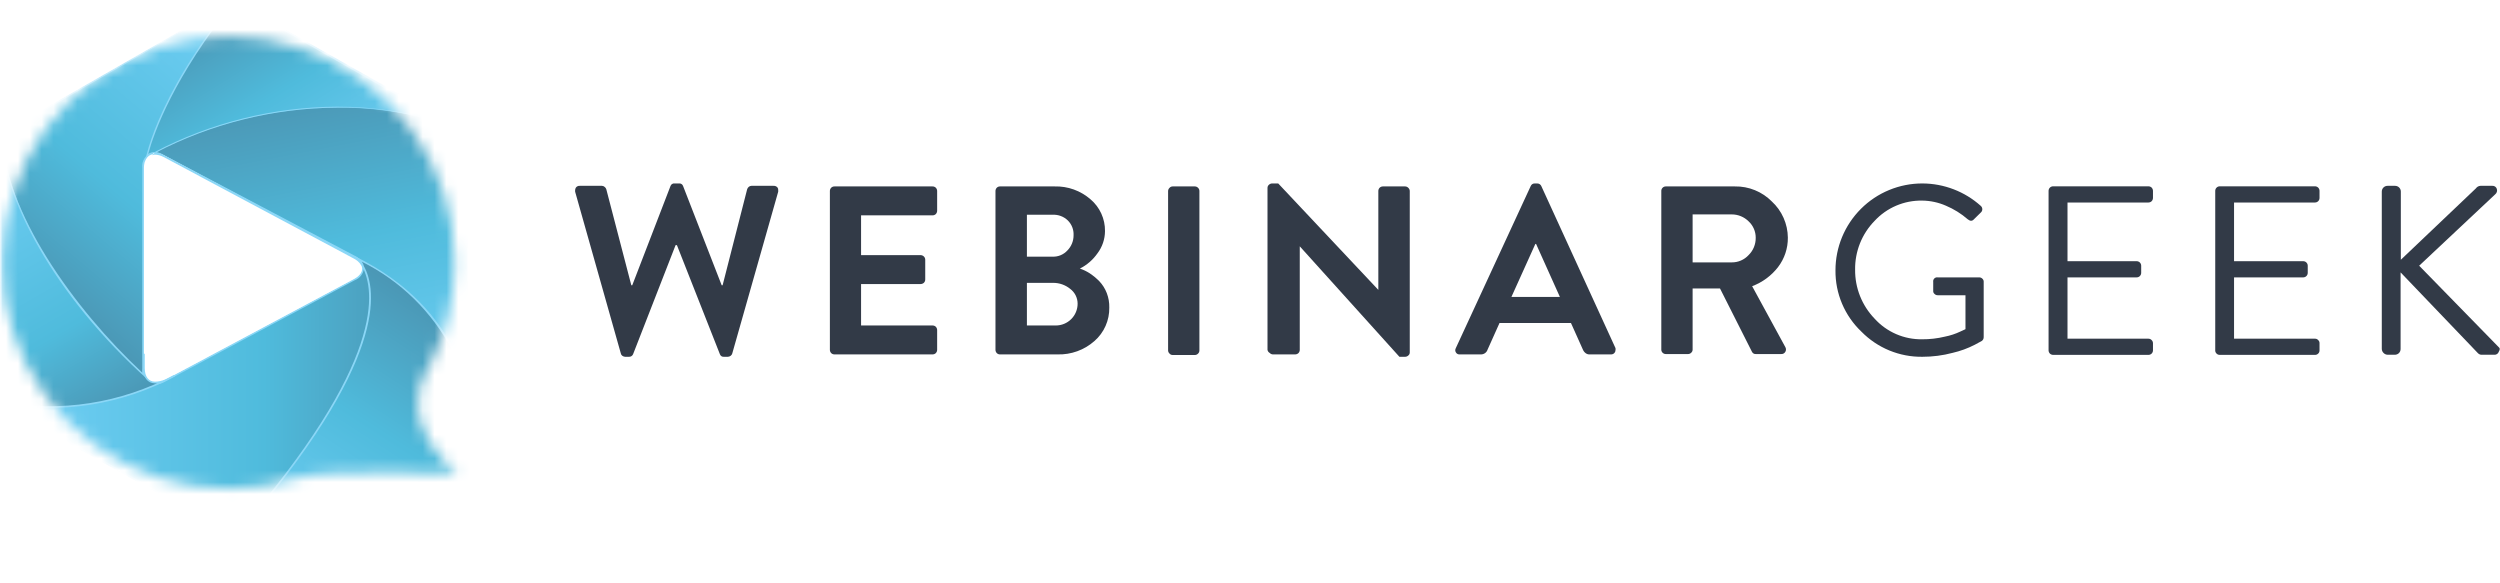 <svg width="210" height="49" viewBox="0 0 210 49" fill="none" xmlns="http://www.w3.org/2000/svg">
<g clip-path="url(#clip0_54_87)">
<path d="M48.31 16.1C48.306 16.053 48.306 16.007 48.31 15.96C48.317 15.886 48.341 15.814 48.38 15.75C48.418 15.702 48.467 15.664 48.522 15.64C48.578 15.616 48.639 15.605 48.7 15.61H50.57C50.652 15.613 50.729 15.645 50.79 15.7C50.857 15.75 50.906 15.82 50.93 15.9L53.03 23.96H53.11L56.32 15.63C56.343 15.558 56.391 15.496 56.455 15.456C56.519 15.416 56.595 15.399 56.67 15.41H57.03C57.105 15.399 57.181 15.416 57.245 15.456C57.309 15.496 57.357 15.558 57.38 15.63L60.62 23.96H60.7L62.76 15.9C62.784 15.823 62.829 15.753 62.89 15.7C62.953 15.643 63.035 15.611 63.12 15.61H64.98C65.042 15.605 65.105 15.616 65.162 15.64C65.219 15.664 65.27 15.702 65.31 15.75C65.355 15.81 65.376 15.885 65.37 15.96C65.374 16.007 65.374 16.053 65.37 16.1L61.51 29.69C61.489 29.771 61.439 29.842 61.37 29.89C61.303 29.94 61.223 29.968 61.14 29.97H60.82C60.745 29.981 60.669 29.964 60.605 29.924C60.541 29.884 60.493 29.822 60.47 29.75L56.86 20.59H56.75L53.18 29.75C53.153 29.817 53.106 29.875 53.045 29.914C52.984 29.954 52.913 29.973 52.84 29.97H52.51C52.427 29.966 52.347 29.938 52.28 29.89C52.246 29.867 52.217 29.838 52.194 29.803C52.172 29.769 52.157 29.73 52.15 29.69L48.31 16.1Z" fill="#323A47"/>
<path d="M69.71 29.39V16.04C69.711 15.939 69.751 15.843 69.82 15.77C69.857 15.734 69.9 15.705 69.949 15.686C69.997 15.667 70.048 15.658 70.1 15.66H78.33C78.382 15.659 78.433 15.668 78.481 15.687C78.529 15.706 78.573 15.734 78.61 15.77C78.679 15.843 78.719 15.939 78.72 16.04V17.7C78.72 17.804 78.681 17.904 78.61 17.98C78.573 18.016 78.529 18.044 78.481 18.063C78.433 18.082 78.382 18.091 78.33 18.09H72.33V21.43H77.33C77.431 21.431 77.527 21.471 77.6 21.54C77.638 21.574 77.668 21.616 77.688 21.663C77.709 21.709 77.72 21.759 77.72 21.81V23.47C77.721 23.522 77.712 23.573 77.693 23.621C77.674 23.669 77.646 23.713 77.61 23.75C77.534 23.821 77.434 23.86 77.33 23.86H72.33V27.34H78.33C78.382 27.339 78.433 27.348 78.481 27.367C78.529 27.386 78.573 27.414 78.61 27.45C78.681 27.526 78.72 27.626 78.72 27.73V29.39C78.719 29.491 78.679 29.587 78.61 29.66C78.573 29.696 78.529 29.724 78.481 29.743C78.433 29.762 78.382 29.771 78.33 29.77H70.1C70.048 29.772 69.997 29.763 69.949 29.744C69.9 29.725 69.857 29.696 69.82 29.66C69.751 29.587 69.711 29.491 69.71 29.39Z" fill="#323A47"/>
<path d="M83.62 29.39V16.04C83.621 15.939 83.661 15.843 83.73 15.77C83.765 15.734 83.807 15.706 83.854 15.687C83.9 15.668 83.95 15.659 84 15.66H88.6C89.7 15.632 90.77 16.018 91.6 16.74C91.988 17.067 92.298 17.477 92.509 17.938C92.72 18.4 92.826 18.902 92.82 19.41C92.817 20.09 92.592 20.75 92.18 21.29C91.802 21.828 91.297 22.264 90.71 22.56C91.002 22.658 91.281 22.793 91.54 22.96C91.828 23.153 92.096 23.374 92.34 23.62C92.613 23.909 92.827 24.249 92.97 24.62C93.118 25.006 93.19 25.417 93.18 25.83C93.19 26.363 93.084 26.891 92.868 27.378C92.652 27.866 92.332 28.3 91.93 28.65C91.076 29.404 89.968 29.804 88.83 29.77H84C83.95 29.771 83.9 29.762 83.854 29.743C83.807 29.724 83.765 29.696 83.73 29.66C83.661 29.587 83.621 29.491 83.62 29.39ZM86.26 21.56H88.42C88.652 21.568 88.883 21.525 89.097 21.436C89.311 21.346 89.503 21.211 89.66 21.04C89.828 20.87 89.96 20.668 90.049 20.447C90.138 20.226 90.183 19.989 90.18 19.75C90.19 19.523 90.153 19.296 90.07 19.084C89.987 18.872 89.861 18.68 89.7 18.52C89.531 18.356 89.331 18.228 89.11 18.146C88.89 18.063 88.655 18.027 88.42 18.04H86.26V21.56ZM86.26 27.34H88.69C89.175 27.34 89.641 27.147 89.984 26.804C90.327 26.461 90.52 25.995 90.52 25.51C90.52 25.267 90.463 25.027 90.353 24.81C90.244 24.593 90.085 24.405 89.89 24.26C89.486 23.932 88.98 23.756 88.46 23.76H86.26V27.34Z" fill="#323A47"/>
<path d="M98.12 29.39V16.04C98.122 15.991 98.133 15.943 98.154 15.898C98.174 15.853 98.204 15.813 98.24 15.78C98.272 15.742 98.312 15.712 98.357 15.691C98.402 15.671 98.451 15.66 98.5 15.66H100.37C100.421 15.66 100.471 15.671 100.518 15.692C100.564 15.713 100.606 15.742 100.64 15.78C100.675 15.814 100.703 15.854 100.722 15.899C100.74 15.944 100.75 15.992 100.75 16.04V29.44C100.75 29.488 100.74 29.537 100.722 29.581C100.703 29.626 100.675 29.666 100.64 29.7C100.606 29.738 100.564 29.767 100.518 29.788C100.471 29.809 100.421 29.82 100.37 29.82H98.5C98.451 29.82 98.402 29.809 98.357 29.789C98.312 29.768 98.272 29.738 98.24 29.7C98.197 29.661 98.164 29.613 98.143 29.559C98.122 29.505 98.114 29.448 98.12 29.39Z" fill="#323A47"/>
<path d="M106.47 29.39V15.78C106.47 15.73 106.481 15.682 106.501 15.637C106.522 15.592 106.552 15.552 106.59 15.52C106.663 15.451 106.759 15.411 106.86 15.41H107.37L115.78 24.35V16.04C115.781 15.939 115.821 15.843 115.89 15.77C115.927 15.734 115.971 15.706 116.019 15.687C116.067 15.668 116.118 15.659 116.17 15.66H118.03C118.081 15.66 118.131 15.671 118.178 15.692C118.224 15.713 118.266 15.742 118.3 15.78C118.336 15.813 118.366 15.853 118.386 15.898C118.407 15.943 118.418 15.991 118.42 16.04V29.61C118.42 29.658 118.409 29.705 118.388 29.749C118.368 29.792 118.337 29.83 118.3 29.86C118.227 29.929 118.131 29.969 118.03 29.97H117.55L109.18 20.69V29.39C109.179 29.491 109.139 29.587 109.07 29.66C108.994 29.731 108.894 29.77 108.79 29.77H106.93C106.879 29.77 106.829 29.759 106.783 29.738C106.736 29.718 106.694 29.688 106.66 29.65C106.611 29.624 106.568 29.587 106.535 29.542C106.502 29.497 106.48 29.445 106.47 29.39Z" fill="#323A47"/>
<path d="M122.29 29.24L128.58 15.63C128.607 15.563 128.654 15.505 128.715 15.466C128.776 15.426 128.848 15.407 128.92 15.41H129.12C129.194 15.408 129.266 15.427 129.329 15.466C129.391 15.506 129.44 15.563 129.47 15.63L135.7 29.24C135.714 29.299 135.714 29.361 135.7 29.42C135.701 29.488 135.68 29.555 135.64 29.61C135.604 29.664 135.555 29.707 135.497 29.735C135.439 29.763 135.374 29.775 135.31 29.77H133.55C133.425 29.78 133.301 29.744 133.2 29.67C133.093 29.59 133.01 29.483 132.96 29.36L131.96 27.13H125.96L124.96 29.36C124.922 29.483 124.845 29.59 124.74 29.664C124.635 29.738 124.508 29.776 124.38 29.77H122.62C122.557 29.777 122.493 29.765 122.436 29.737C122.38 29.709 122.332 29.665 122.3 29.61C122.261 29.554 122.24 29.488 122.24 29.42C122.242 29.357 122.259 29.295 122.29 29.24ZM126.96 24.94H131.03L129.03 20.49H128.97L126.96 24.94Z" fill="#323A47"/>
<path d="M139.55 29.39V16.04C139.548 15.99 139.557 15.94 139.576 15.893C139.595 15.847 139.624 15.805 139.66 15.77C139.695 15.734 139.737 15.706 139.784 15.687C139.83 15.668 139.88 15.659 139.93 15.66H145.73C146.307 15.65 146.881 15.757 147.415 15.976C147.95 16.194 148.435 16.519 148.84 16.93C149.258 17.317 149.593 17.785 149.823 18.307C150.053 18.828 150.175 19.39 150.18 19.96C150.19 20.852 149.901 21.721 149.36 22.43C148.798 23.159 148.043 23.717 147.18 24.04L149.97 29.16C150.004 29.219 150.022 29.287 150.022 29.355C150.022 29.424 150.004 29.491 149.97 29.55C149.936 29.612 149.885 29.662 149.823 29.696C149.761 29.73 149.69 29.745 149.62 29.74H147.49C147.425 29.745 147.36 29.731 147.303 29.699C147.246 29.667 147.2 29.618 147.17 29.56L144.48 24.23H142.18V29.36C142.181 29.409 142.172 29.457 142.153 29.502C142.134 29.547 142.106 29.587 142.07 29.62C142.036 29.657 141.994 29.688 141.947 29.708C141.901 29.729 141.851 29.74 141.8 29.74H139.93C139.88 29.741 139.83 29.732 139.784 29.713C139.737 29.694 139.695 29.666 139.66 29.63C139.594 29.567 139.555 29.481 139.55 29.39ZM142.18 22.04H145.47C145.735 22.042 145.997 21.989 146.239 21.884C146.482 21.779 146.7 21.624 146.88 21.43C147.074 21.24 147.227 21.013 147.33 20.762C147.433 20.511 147.484 20.241 147.48 19.97C147.482 19.711 147.429 19.454 147.326 19.217C147.222 18.979 147.071 18.765 146.88 18.59C146.505 18.218 145.998 18.01 145.47 18.01H142.18V22.04Z" fill="#323A47"/>
<path d="M156.36 27.86C155.662 27.198 155.108 26.398 154.733 25.512C154.358 24.626 154.17 23.672 154.18 22.71C154.179 21.75 154.367 20.799 154.734 19.913C155.101 19.026 155.64 18.22 156.319 17.542C156.998 16.863 157.804 16.326 158.692 15.96C159.579 15.594 160.53 15.407 161.49 15.41C163.295 15.418 165.035 16.086 166.38 17.29C166.422 17.325 166.456 17.368 166.479 17.418C166.502 17.467 166.514 17.521 166.514 17.575C166.514 17.629 166.502 17.683 166.479 17.733C166.456 17.782 166.422 17.825 166.38 17.86L165.81 18.42C165.66 18.59 165.49 18.58 165.29 18.42C164.744 17.946 164.126 17.561 163.46 17.28C162.829 17.003 162.149 16.857 161.46 16.85C160.71 16.837 159.967 16.983 159.277 17.277C158.588 17.572 157.969 18.009 157.46 18.56C156.932 19.101 156.517 19.741 156.237 20.442C155.958 21.144 155.819 21.895 155.83 22.65C155.814 24.181 156.399 25.657 157.46 26.76C157.964 27.319 158.582 27.763 159.272 28.063C159.961 28.363 160.708 28.512 161.46 28.5C162.1 28.504 162.738 28.43 163.36 28.28C163.813 28.192 164.253 28.048 164.67 27.85L165.1 27.65V24.8H162.77C162.72 24.801 162.67 24.792 162.624 24.773C162.577 24.754 162.535 24.726 162.5 24.69C162.462 24.659 162.432 24.619 162.412 24.574C162.393 24.528 162.386 24.479 162.39 24.43V23.68C162.381 23.628 162.385 23.575 162.401 23.525C162.417 23.475 162.445 23.429 162.482 23.392C162.519 23.355 162.565 23.327 162.615 23.311C162.665 23.295 162.718 23.291 162.77 23.3H166.27C166.365 23.302 166.454 23.342 166.52 23.41C166.558 23.444 166.587 23.485 166.606 23.532C166.626 23.579 166.634 23.63 166.63 23.68V28.31C166.633 28.374 166.62 28.438 166.592 28.496C166.564 28.553 166.522 28.603 166.47 28.64L165.88 28.96C165.291 29.263 164.666 29.491 164.02 29.64C163.191 29.86 162.337 29.971 161.48 29.97C160.528 29.982 159.584 29.801 158.704 29.439C157.824 29.076 157.027 28.539 156.36 27.86Z" fill="#323A47"/>
<path d="M172.08 29.39V16.04C172.079 15.988 172.088 15.937 172.107 15.889C172.126 15.841 172.155 15.798 172.191 15.761C172.228 15.725 172.271 15.696 172.319 15.677C172.367 15.658 172.418 15.649 172.47 15.65H180.47C180.571 15.651 180.667 15.691 180.74 15.76C180.811 15.836 180.85 15.936 180.85 16.04V16.62C180.85 16.724 180.811 16.824 180.74 16.9C180.667 16.969 180.571 17.009 180.47 17.01H173.67V21.94H179.47C179.522 21.939 179.573 21.948 179.621 21.967C179.669 21.986 179.712 22.015 179.749 22.051C179.785 22.088 179.814 22.131 179.833 22.179C179.852 22.227 179.861 22.278 179.86 22.33V22.91C179.861 22.962 179.852 23.013 179.833 23.061C179.814 23.109 179.785 23.152 179.749 23.189C179.712 23.225 179.669 23.254 179.621 23.273C179.573 23.292 179.522 23.301 179.47 23.3H173.67V28.45H180.47C180.521 28.45 180.571 28.461 180.617 28.482C180.664 28.503 180.706 28.532 180.74 28.57C180.776 28.605 180.804 28.647 180.823 28.694C180.842 28.74 180.851 28.79 180.85 28.84V29.43C180.85 29.531 180.81 29.627 180.739 29.699C180.667 29.77 180.571 29.81 180.47 29.81H172.47C172.366 29.81 172.266 29.771 172.19 29.7C172.151 29.659 172.121 29.61 172.102 29.557C172.083 29.503 172.075 29.447 172.08 29.39Z" fill="#323A47"/>
<path d="M186.08 29.39V16.04C186.079 15.989 186.088 15.939 186.106 15.892C186.124 15.844 186.152 15.801 186.188 15.765C186.223 15.729 186.265 15.7 186.312 15.68C186.359 15.66 186.409 15.65 186.46 15.65H194.46C194.511 15.65 194.561 15.66 194.608 15.68C194.655 15.7 194.697 15.729 194.732 15.765C194.768 15.801 194.795 15.844 194.814 15.892C194.832 15.939 194.841 15.989 194.84 16.04V16.62C194.841 16.671 194.832 16.721 194.814 16.768C194.795 16.816 194.768 16.859 194.732 16.895C194.697 16.931 194.655 16.96 194.608 16.98C194.561 17 194.511 17.01 194.46 17.01H187.66V21.94H193.47C193.521 21.94 193.571 21.95 193.618 21.97C193.665 21.99 193.707 22.018 193.742 22.055C193.778 22.091 193.805 22.134 193.824 22.181C193.842 22.229 193.851 22.279 193.85 22.33V22.91C193.851 22.961 193.842 23.011 193.824 23.058C193.805 23.106 193.778 23.149 193.742 23.185C193.707 23.221 193.665 23.25 193.618 23.27C193.571 23.29 193.521 23.3 193.47 23.3H187.66V28.45H194.46C194.511 28.448 194.562 28.458 194.609 28.479C194.655 28.5 194.697 28.531 194.73 28.57C194.768 28.604 194.797 28.645 194.816 28.692C194.835 28.739 194.844 28.79 194.84 28.84V29.43C194.841 29.48 194.832 29.53 194.814 29.577C194.795 29.623 194.766 29.665 194.73 29.7C194.695 29.736 194.653 29.764 194.606 29.783C194.56 29.802 194.51 29.811 194.46 29.81H186.46C186.41 29.811 186.36 29.802 186.314 29.783C186.267 29.764 186.225 29.736 186.19 29.7C186.148 29.661 186.117 29.612 186.098 29.558C186.078 29.504 186.072 29.447 186.08 29.39Z" fill="#323A47"/>
<path d="M200.07 29.29V16.1C200.069 16.035 200.08 15.971 200.105 15.911C200.129 15.851 200.165 15.796 200.21 15.751C200.256 15.705 200.311 15.669 200.371 15.645C200.431 15.62 200.495 15.609 200.56 15.61H201.18C201.245 15.609 201.309 15.62 201.369 15.645C201.429 15.669 201.484 15.705 201.53 15.751C201.575 15.796 201.611 15.851 201.635 15.911C201.66 15.971 201.671 16.035 201.67 16.1V21.82L207.98 15.82C208.022 15.758 208.079 15.706 208.145 15.67C208.211 15.633 208.285 15.613 208.36 15.61H209.36C209.441 15.604 209.521 15.625 209.588 15.671C209.656 15.716 209.705 15.783 209.73 15.86C209.759 15.941 209.762 16.028 209.739 16.111C209.716 16.193 209.667 16.267 209.6 16.32L203.21 22.32L209.9 29.17C210 29.24 210.01 29.36 209.9 29.54C209.875 29.622 209.823 29.692 209.751 29.74C209.68 29.787 209.595 29.808 209.51 29.8H208.51C208.442 29.807 208.373 29.798 208.308 29.774C208.244 29.75 208.186 29.711 208.14 29.66L201.65 22.88V29.32C201.649 29.447 201.599 29.569 201.51 29.66C201.416 29.75 201.29 29.801 201.16 29.8H200.58C200.45 29.801 200.324 29.75 200.23 29.66C200.179 29.613 200.138 29.556 200.11 29.492C200.083 29.428 200.069 29.36 200.07 29.29Z" fill="#323A47"/>
<mask id="mask0_54_87" style="mask-type:luminance" maskUnits="userSpaceOnUse" x="0" y="3" width="39" height="39">
<path d="M38.18 22.04C38.188 25.078 37.461 28.074 36.06 30.77C32.89 35.66 38.44 39.77 38.44 39.77C38.44 39.77 27.38 39.37 24.97 40.14C21.152 41.362 17.046 41.344 13.238 40.091C9.431 38.837 6.117 36.411 3.772 33.16C1.426 29.91 0.169 26 0.18 21.992C0.191 17.983 1.47 14.081 3.833 10.843C6.196 7.605 9.523 5.197 13.337 3.964C17.151 2.732 21.258 2.737 25.069 3.979C28.88 5.222 32.201 7.638 34.556 10.882C36.911 14.126 38.179 18.031 38.18 22.04Z" fill="white"/>
</mask>
<g mask="url(#mask0_54_87)">
<path d="M0.24 33.95C4.285 33.543 8.251 32.564 12.02 31.04C12.02 31.78 12.43 32.23 13.02 32.23C13.284 32.219 13.541 32.143 13.77 32.01L29.77 23.47C30.24 23.22 30.5 22.89 30.5 22.55C30.509 22.49 30.509 22.43 30.5 22.37L34.5 24.85L27.49 39.2L19.74 45.04L0.24 33.95Z" fill="url(#paint0_linear_54_87)"/>
<path d="M30.6 22.48L34.41 24.81L27.41 39.14L19.71 44.94L0.48 34.04C4.417 33.602 8.276 32.629 11.95 31.15C12.01 31.86 12.42 32.31 13.02 32.31C13.294 32.3 13.561 32.225 13.8 32.09L29.8 23.54C30.009 23.462 30.192 23.327 30.328 23.151C30.465 22.974 30.548 22.762 30.57 22.54M30.31 22.22C30.381 22.327 30.419 22.452 30.42 22.58C30.42 22.9 30.18 23.2 29.74 23.44L13.74 31.98C13.521 32.108 13.274 32.18 13.02 32.19C12.44 32.19 12.09 31.73 12.09 30.99C8.228 32.575 4.155 33.586 0 33.99L19.75 45.11L27.56 39.23L34.56 24.76L30.31 22.16V22.22Z" fill="#8BD7F7"/>
<path d="M13.92 31.93C13.637 32.059 13.331 32.127 13.02 32.13C12.44 32.13 12.09 31.67 12.09 30.93V29.77C11.915 29.701 11.734 29.647 11.55 29.61L0.1 11.27V33.83C5.06 34.74 10.181 33.944 14.63 31.57L13.92 31.93Z" fill="url(#paint1_linear_54_87)" stroke="#8BD7F7" stroke-width="0.14" stroke-linecap="round" stroke-linejoin="round"/>
<path d="M12.12 31.53C3.89 24.04 0.18 15.76 0.18 11.2L19.46 0.2L12.78 12.91C12.32 12.98 12.02 13.43 12.02 14.1V30.93C12.014 31.135 12.048 31.338 12.12 31.53Z" fill="url(#paint2_linear_54_87)"/>
<path d="M19.27 0.36L12.74 12.82C12.482 12.911 12.263 13.088 12.12 13.321C11.976 13.554 11.916 13.829 11.95 14.1V30.93C11.939 31.053 11.939 31.177 11.95 31.3C6.23 25.97 0.27 17.64 0.23 11.28L19.23 0.36M19.62 0.04L0.09 11.2C0.09 16.4 4.5 24.81 12.46 31.93C12.327 31.802 12.225 31.645 12.161 31.472C12.097 31.299 12.073 31.114 12.09 30.93V14.1C12.09 13.45 12.38 13.04 12.84 12.95L19.62 0.04Z" fill="#8BD7F7"/>
<path d="M39.33 33.39C37.777 28.689 34.605 24.691 30.38 22.11C30.241 21.884 30.04 21.703 29.8 21.59L13.77 13.04C13.541 12.909 13.284 12.836 13.02 12.83C18.24 8.67 26.18 8.04 26.29 8.04C26.916 7.95 27.548 7.909 28.18 7.92C33.53 7.92 39.18 11.25 39.23 11.28L39.33 33.39Z" fill="url(#paint3_linear_54_87)"/>
<path d="M28.18 8.04C33.18 8.04 38.48 10.92 39.18 11.3L39.3 32.98C37.705 28.419 34.577 24.553 30.45 22.04C30.294 21.809 30.08 21.622 29.83 21.5L13.8 13.04C13.611 12.916 13.401 12.828 13.18 12.78C18.38 8.78 26.18 8.15 26.28 8.14C26.91 8.054 27.545 8.021 28.18 8.04ZM28.18 7.9C27.547 7.897 26.915 7.944 26.29 8.04C26.29 8.04 18.04 8.61 12.75 13.04C12.838 13.013 12.928 12.996 13.02 12.99C13.272 13 13.519 13.069 13.74 13.19L29.74 21.73C29.976 21.849 30.176 22.029 30.32 22.25C34.637 24.901 37.837 29.036 39.32 33.88L39.28 11.22C39.28 11.22 33.64 7.85 28.18 7.85V7.9Z" fill="#8BD7F7"/>
<path d="M19.89 44.88C32.65 30.27 31.56 24.28 30.5 22.38C30.429 22.11 30.257 21.877 30.02 21.73C39.02 26.25 39.36 33.73 39.36 33.84L55.78 43.04L46.11 48.52L19.89 44.88Z" fill="url(#paint4_linear_54_87)"/>
<path d="M30.39 21.98C33.641 23.598 36.297 26.202 37.98 29.42C38.688 30.786 39.123 32.277 39.26 33.81C39.261 33.834 39.268 33.858 39.28 33.879C39.292 33.9 39.309 33.917 39.33 33.93L55.64 43.04L46.09 48.45L20.03 44.83C32.69 30.3 31.64 24.29 30.57 22.36C30.538 22.222 30.476 22.093 30.39 21.98ZM29.76 21.5C29.825 21.603 29.899 21.7 29.98 21.79C30.094 21.858 30.193 21.947 30.272 22.054C30.351 22.16 30.408 22.281 30.44 22.41C31.44 24.29 32.6 30.26 19.75 44.94L46.12 48.63L55.93 43.04L39.4 33.8C39.4 33.8 39.17 26.09 29.76 21.5Z" fill="#8BD7F7"/>
<path d="M12.32 13.15C12.75 11.45 14.32 6.67 19.67 0.04L38.3 10.74C35.099 9.593 31.721 9.017 28.32 9.04C22.981 9.07 17.725 10.373 12.99 12.84C12.862 12.836 12.735 12.861 12.618 12.915C12.502 12.969 12.4 13.05 12.32 13.15Z" fill="url(#paint5_linear_54_87)"/>
<path d="M19.65 0.18L37.57 10.41C34.583 9.441 31.461 8.952 28.32 8.96C22.979 8.988 17.723 10.295 12.99 12.77C12.798 12.771 12.611 12.826 12.45 12.93C12.96 11.06 14.61 6.46 19.65 0.18ZM19.65 0C12.81 8.46 12.13 13.85 12.13 13.85C12.19 13.25 12.51 12.85 13.03 12.85C17.753 10.377 22.999 9.071 28.33 9.04C32.105 8.97 35.852 9.692 39.33 11.16L19.62 0.04L19.65 0Z" fill="#8BD7F7"/>
</g>
</g>
<defs>
<linearGradient id="paint0_linear_54_87" x1="34.55" y1="33.68" x2="0.24" y2="33.68" gradientUnits="userSpaceOnUse">
<stop stop-color="#4B97B5"/>
<stop offset="0.36" stop-color="#4FBBDC"/>
<stop offset="1" stop-color="#72D0F6"/>
</linearGradient>
<linearGradient id="paint1_linear_54_87" x1="8.68" y1="35" x2="-3.74" y2="13.48" gradientUnits="userSpaceOnUse">
<stop stop-color="#4B97B5"/>
<stop offset="0.32" stop-color="#4FBBDC"/>
<stop offset="1" stop-color="#72D0F6"/>
</linearGradient>
<linearGradient id="paint2_linear_54_87" x1="3.61" y1="24.39" x2="22.07" y2="2.38" gradientUnits="userSpaceOnUse">
<stop stop-color="#4B97B5"/>
<stop offset="0.36" stop-color="#4FBBDC"/>
<stop offset="1" stop-color="#72D0F6"/>
</linearGradient>
<linearGradient id="paint3_linear_54_87" x1="25.37" y1="8.11" x2="30.61" y2="35.08" gradientUnits="userSpaceOnUse">
<stop stop-color="#4B97B5"/>
<stop offset="0.45" stop-color="#4FBBDC"/>
<stop offset="1" stop-color="#72D0F6"/>
</linearGradient>
<linearGradient id="paint4_linear_54_87" x1="44.01" y1="30.64" x2="30.35" y2="51.68" gradientUnits="userSpaceOnUse">
<stop stop-color="#4B97B5"/>
<stop offset="0.45" stop-color="#4FBBDC"/>
<stop offset="1" stop-color="#72D0F6"/>
</linearGradient>
<linearGradient id="paint5_linear_54_87" x1="18.38" y1="0.85" x2="28.42" y2="16.92" gradientUnits="userSpaceOnUse">
<stop stop-color="#4B97B5"/>
<stop offset="0.45" stop-color="#4FBBDC"/>
<stop offset="1" stop-color="#72D0F6"/>
</linearGradient>
<clipPath id="clip0_54_87">
<rect width="209.94" height="48.63" fill="white"/>
</clipPath>
</defs>
</svg>